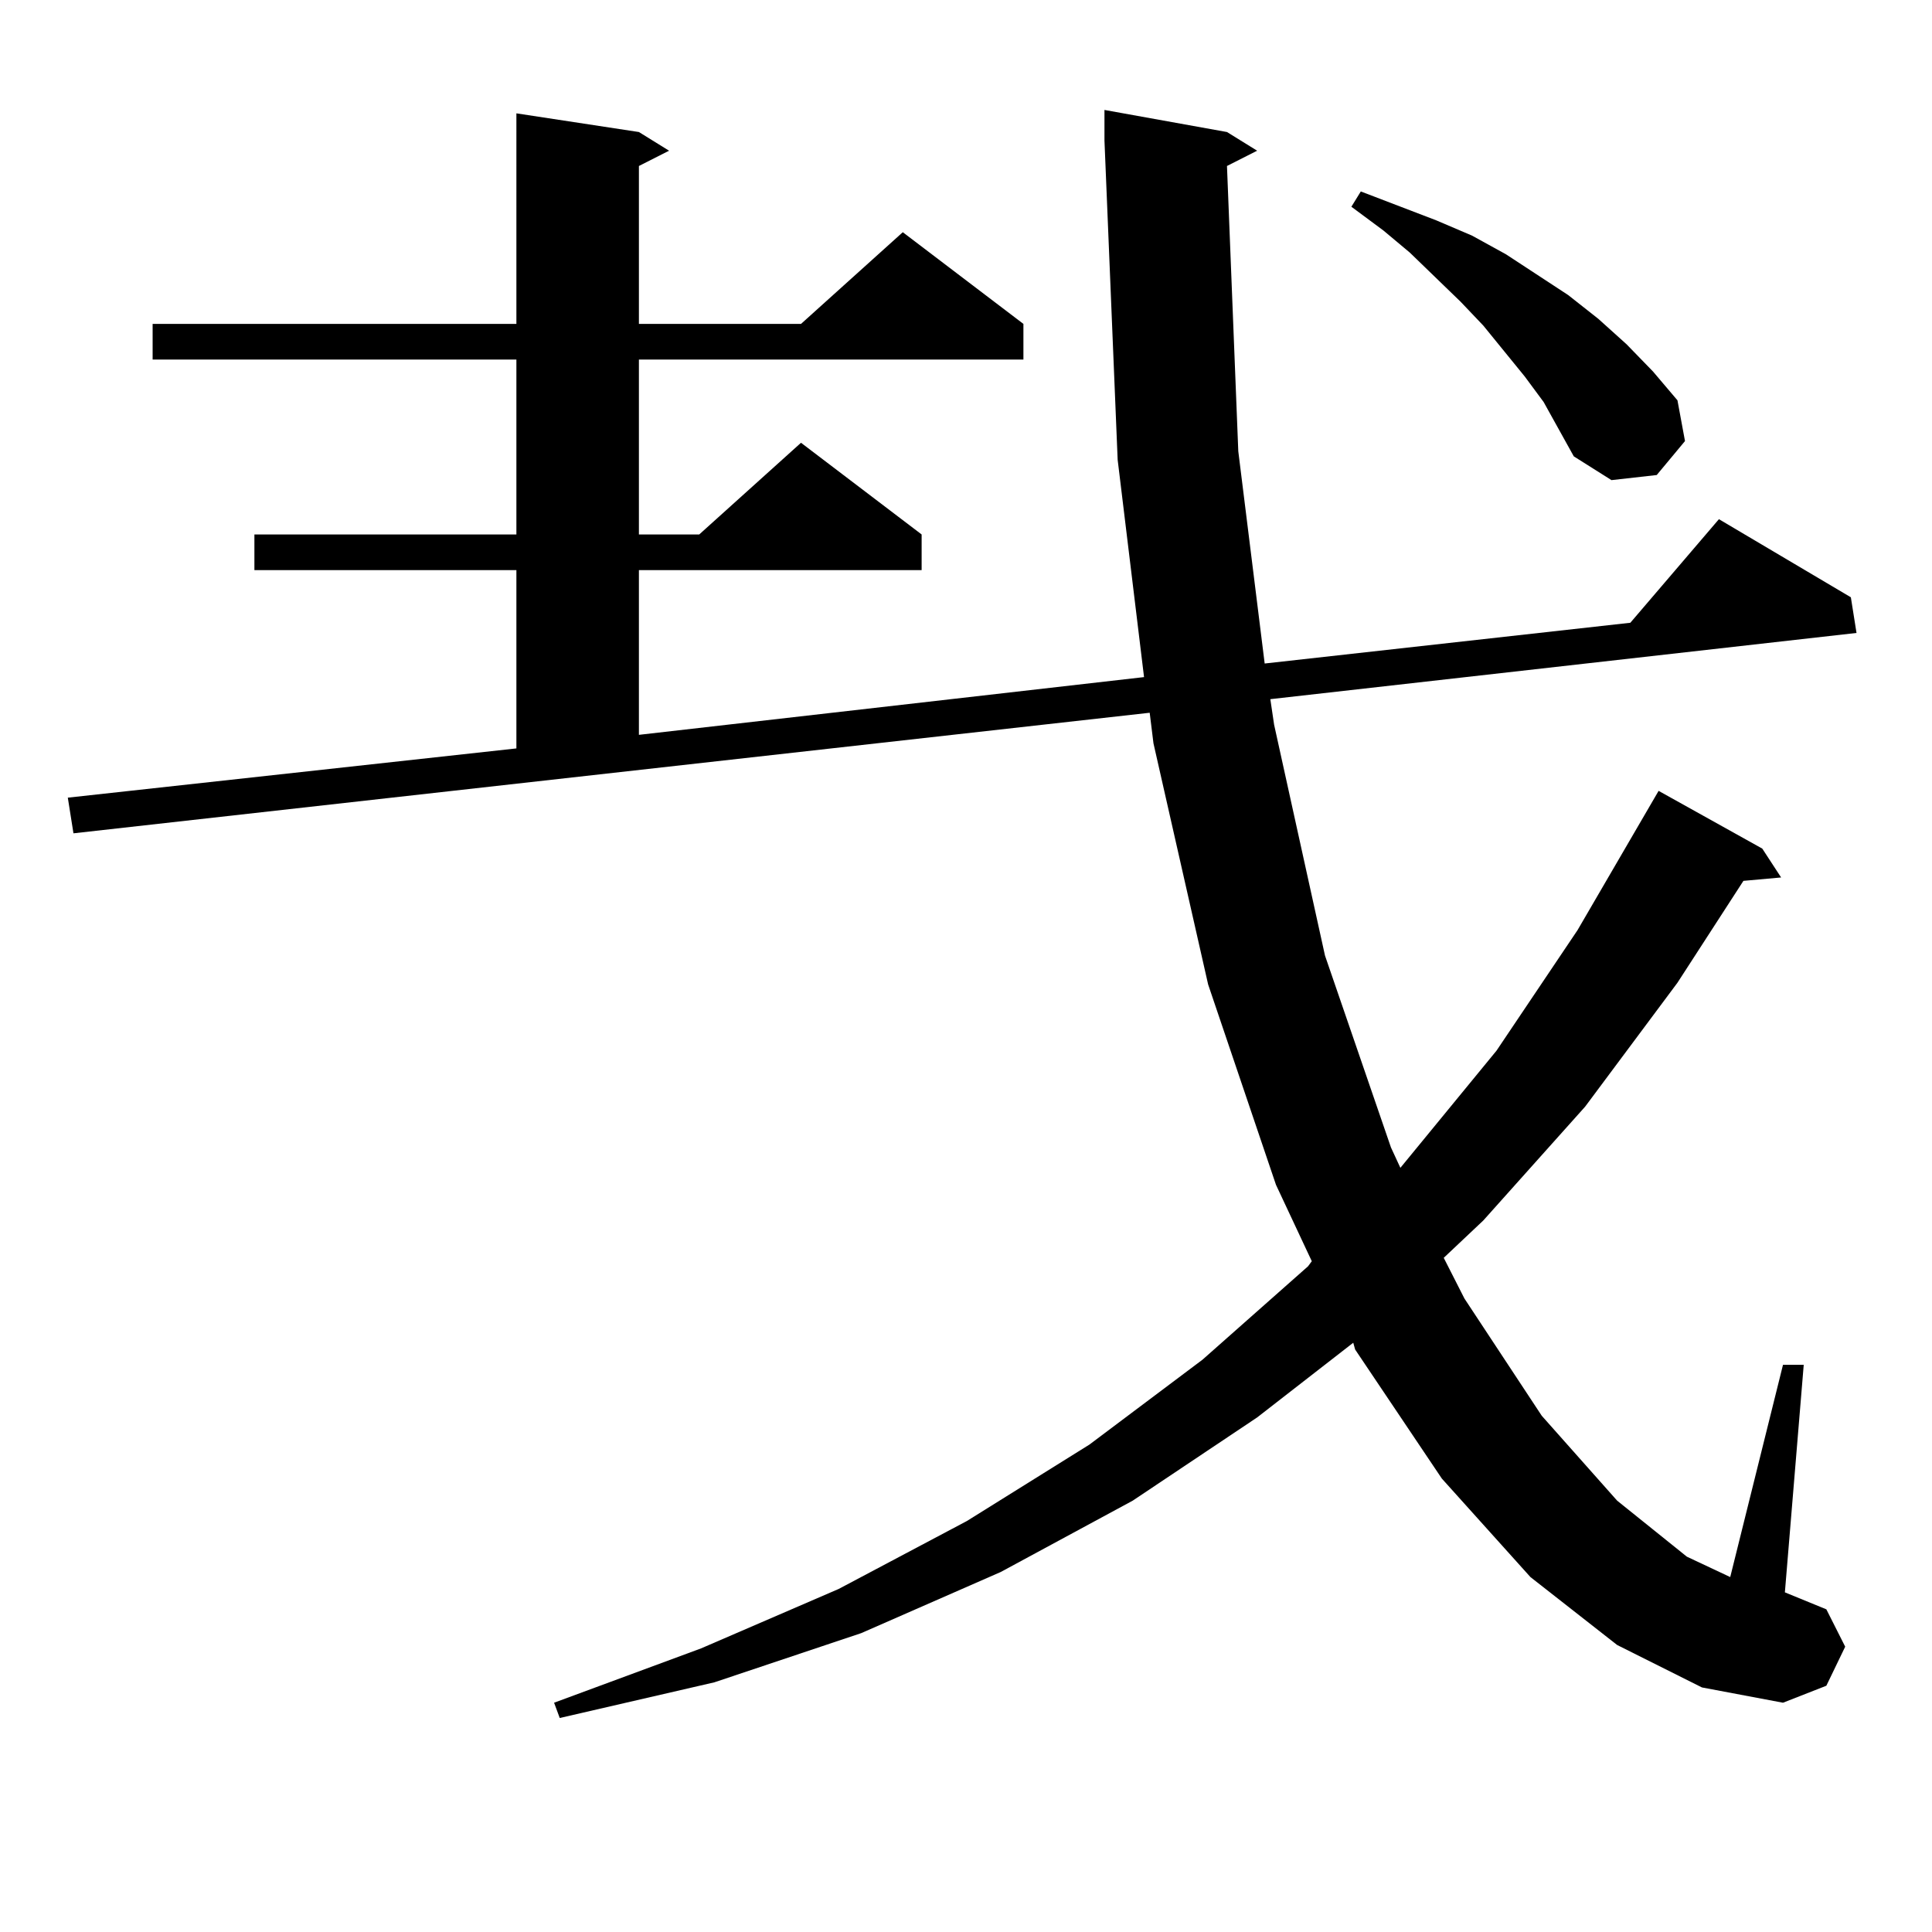 <?xml version="1.0" encoding="utf-8"?>
<!-- Generator: Adobe Illustrator 16.0.0, SVG Export Plug-In . SVG Version: 6.00 Build 0)  -->
<!DOCTYPE svg PUBLIC "-//W3C//DTD SVG 1.1//EN" "http://www.w3.org/Graphics/SVG/1.1/DTD/svg11.dtd">
<svg version="1.1" id="图层_1" xmlns="http://www.w3.org/2000/svg" xmlns:xlink="http://www.w3.org/1999/xlink" x="0px" y="0px"
	 width="1000px" height="1000px" viewBox="0 0 1000 1000" enable-background="new 0 0 1000 1000" xml:space="preserve">
<path d="M635.082,85.914l5.854,147.656l13.658,109.863l189.264-21.094l45.853-53.613l68.291,40.43l2.927,18.457l-303.407,34.277
	l1.951,13.184l26.341,119.531l34.146,99.316l4.878,10.547l49.755-60.645l41.95-62.402l41.95-72.07l53.657,29.883l9.756,14.941
	l-19.512,1.758l-34.146,52.734l-47.804,64.16l-52.682,58.887l-20.487,19.336l10.731,21.094l39.999,60.645l39.023,43.945
	l36.097,29.004l22.438,10.547l27.316-109.863h10.731l-9.756,117.773l21.463,8.789l9.756,19.336l-9.756,20.215l-22.438,8.789
	l-41.95-7.91l-43.901-21.973l-44.877-35.156l-45.853-50.977l-44.877-66.797l-0.976-3.516l-49.755,38.672l-64.389,43.066
	l-68.291,36.914l-72.193,31.641l-76.096,25.488l-79.998,18.457l-2.927-7.91l76.096-28.125l71.218-30.762l66.34-35.156l63.413-39.551
	l58.535-43.945l54.633-48.34l1.951-2.637l-18.536-39.551l-35.121-103.711l-28.292-124.805l-1.951-15.82L38.024,431.324
	l-2.927-18.457l232.189-25.488v-92.285H131.68v-18.457h135.606v-90.527H78.999v-18.457h188.288V58.668l63.413,9.668l15.609,9.668
	l-15.609,7.91v81.738h83.9l52.682-47.461l62.438,47.461v18.457h-199.02v90.527h31.219l52.682-47.461l62.438,47.461v18.457H330.699
	v85.254l261.457-29.883l-13.658-112.5L571.669,72.73V56.91l63.413,11.426l15.609,9.668L635.082,85.914z M798.98,208.082
	l-9.756-13.184l-21.463-26.367l-11.707-12.305l-26.341-25.488l-13.658-11.426l-16.585-12.305l4.878-7.91l39.023,14.941l18.536,7.91
	l17.561,9.668l32.194,21.094l15.609,12.305l14.634,13.184l13.658,14.063l12.683,14.941l3.902,21.094l-14.634,17.578l-23.414,2.637
	l-19.512-12.305L798.98,208.082z"/>
</svg>
